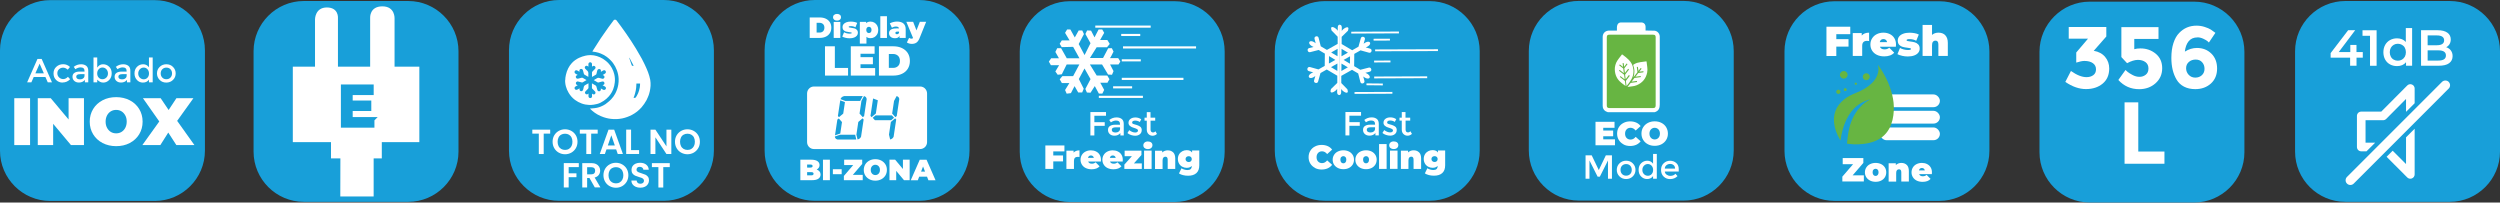 <?xml version="1.0" encoding="UTF-8"?>
<svg id="Capa_2" xmlns="http://www.w3.org/2000/svg" viewBox="0 0 542.76 43.97">
  <rect x="0" y="0" width="542.76" height="43.97" fill="#333333" stroke="none"/>
  <defs>
    <style>
      .cls-1 {
        fill: #67b542;
      }

      .cls-2 {
        stroke: #189fd9;
        stroke-miterlimit: 10;
      }

      .cls-2, .cls-3 {
        fill: #189fd9;
      }

      .cls-4 {
        fill: #fff;
      }
    </style>
  </defs>
  <g id="Capa_1-2" data-name="Capa_1">
    <g>
      <g>
        <rect class="cls-3" x="443.28" y=".86" width="43.49" height="42.6" rx="10.4" ry="10.4"/>
        <path class="cls-3" d="M476.37,1.36c5.46,0,9.9,4.44,9.9,9.9v21.8c0,5.46-4.44,9.9-9.9,9.9h-22.69c-5.46,0-9.9-4.44-9.9-9.9V11.26c0-5.46,4.44-9.9,9.9-9.9h22.69M476.37.36h-22.69c-6,0-10.9,4.91-10.9,10.9v21.8c0,6,4.91,10.9,10.9,10.9h22.69c6,0,10.9-4.91,10.9-10.9V11.26c0-6-4.91-10.9-10.9-10.9h0Z"/>
      </g>
      <g>
        <path class="cls-4" d="M449.13,8.4v-2.54h8.16v2.06l-2.73,3.11c1.07.18,1.89.63,2.48,1.34s.88,1.55.88,2.49c0,1.4-.47,2.5-1.42,3.29-.95.79-2.16,1.19-3.63,1.19s-2.97-.52-4.48-1.56l1.22-2.37c1.26.89,2.38,1.34,3.38,1.34.6,0,1.09-.15,1.48-.44.39-.29.58-.71.58-1.27s-.22-.99-.67-1.32c-.45-.32-1.06-.49-1.85-.49-.42,0-1.01.12-1.77.36v-2.19l2.56-3.01h-4.18Z"/>
        <path class="cls-4" d="M468.62,5.87v2.58h-5.26v2.23c.39-.12.85-.17,1.35-.17,1.28,0,2.39.39,3.32,1.16.93.78,1.39,1.82,1.39,3.14s-.48,2.4-1.44,3.26c-.96.86-2.15,1.29-3.56,1.29-1.81,0-3.31-.67-4.52-2l1.56-2.17c.11.12.27.25.46.42.19.17.54.38,1.05.66s1.02.41,1.53.41.96-.15,1.35-.46c.39-.3.59-.76.59-1.35s-.21-1.06-.64-1.38c-.43-.32-.98-.49-1.65-.49s-1.46.24-2.35.72l-1.24-1.33v-6.5h8.05Z"/>
        <path class="cls-4" d="M477.09,8.12c-.83,0-1.47.28-1.92.83-.45.55-.73,1.31-.83,2.26.83-.53,1.7-.8,2.63-.8,1.25,0,2.29.41,3.12,1.22.83.81,1.25,1.9,1.25,3.25s-.45,2.44-1.34,3.25c-.9.81-2.03,1.22-3.39,1.22-.94,0-1.76-.18-2.45-.54-.69-.36-1.23-.87-1.61-1.52-.76-1.26-1.14-2.84-1.14-4.73,0-1.22.15-2.29.45-3.21s.71-1.65,1.23-2.18c1.02-1.07,2.28-1.6,3.78-1.6.62,0,1.22.09,1.78.28.57.18,1,.37,1.31.56.3.19.64.43,1.01.72l-1.41,2.1c-.08-.08-.19-.18-.33-.31-.15-.13-.44-.29-.87-.5-.43-.2-.85-.31-1.26-.31ZM476.7,12.93c-.59,0-1.09.17-1.49.52s-.6.8-.6,1.36.19,1.04.57,1.44c.38.4.86.6,1.43.6s1.05-.18,1.43-.53c.38-.36.57-.82.57-1.38s-.17-1.04-.52-1.43c-.34-.39-.81-.58-1.4-.58Z"/>
        <path class="cls-4" d="M461.25,35.55v-13.33h2.98v10.68h5.68v2.65h-8.66Z"/>
      </g>
      <g>
        <g>
          <rect class="cls-3" x="55.55" y=".72" width="43.49" height="42.6" rx="10.4" ry="10.4"/>
          <path class="cls-3" d="M88.64,1.22c5.46,0,9.9,4.44,9.9,9.9v21.8c0,5.46-4.44,9.9-9.9,9.9h-22.69c-5.46,0-9.9-4.44-9.9-9.9V11.12c0-5.46,4.44-9.9,9.9-9.9h22.69M88.64.22h-22.69c-6,0-10.9,4.91-10.9,10.9v21.8c0,6,4.91,10.9,10.9,10.9h22.69c6,0,10.9-4.91,10.9-10.9V11.12c0-6-4.91-10.9-10.9-10.9h0Z"/>
        </g>
        <g>
          <path class="cls-4" d="M73.88,42.66l.02-8.27h-2.04v-3.53h-8.29V14.47h4.82V4.19s0-2.57,2.57-2.57,2.41,2.25,2.41,2.25v10.6h6.99V3.87s-.16-2.49,2.65-2.49,2.65,2.65,2.65,2.65v10.44h5.38v16.39h-8.15v3.53h-1.77v8.27h-7.23Z"/>
          <path class="cls-2" d="M80.79,25.92v1.3h-6.28v-8.38h6.12v1.3h-4.56v2.18h4.04v1.28h-4.04v2.31h4.73Z"/>
        </g>
      </g>
      <g>
        <g>
          <rect class="cls-3" x="498.77" y=".72" width="43.49" height="42.6" rx="10.4" ry="10.4"/>
          <path class="cls-3" d="M531.86,1.22c5.46,0,9.9,4.44,9.9,9.9v21.8c0,5.46-4.44,9.9-9.9,9.9h-22.69c-5.46,0-9.9-4.44-9.9-9.9V11.12c0-5.46,4.44-9.9,9.9-9.9h22.69M531.86.22h-22.69c-6,0-10.9,4.91-10.9,10.9v21.8c0,6,4.91,10.9,10.9,10.9h22.69c6,0,10.9-4.91,10.9-10.9V11.12c0-6-4.91-10.9-10.9-10.9h0Z"/>
        </g>
        <path class="cls-4" d="M512.63,32.85h1.15l1.87-1.87h-2.08v-4.88h3.81c.25,0,.48-.1.66-.27l4.32-4.35v2.8l1.87-1.87v-3.2c0-.38-.23-.72-.58-.86-.35-.15-.75-.07-1.02.2l-5.65,5.68h-4.35c-.52,0-.93.42-.93.93v6.75c0,.52.41.94.93.94h0Z"/>
        <path class="cls-4" d="M522.36,35.62l-2.9-2.9-1.32,1.32,4.49,4.49c.18.18.42.27.66.27.12,0,.24-.02.36-.07.35-.14.58-.48.58-.86v-9.92l-1.87,1.87v5.79Z"/>
        <path class="cls-4" d="M531.63,17.78c-.2-.2-.46-.3-.73-.3s-.53.1-.73.3l-7.82,7.82-5.39,5.39-1.87,1.87-5.55,5.55c-.4.4-.4,1.05,0,1.45.2.2.47.3.73.3s.53-.1.73-.3l6.48-6.48,1.32-1.32,5.42-5.42,7.4-7.41c.4-.4.4-1.05,0-1.45h0Z"/>
        <g>
          <path class="cls-4" d="M512.98,12.52h-1.37v1.75h-1.39v-1.75h-4.23v-.99l3.8-4.97h1.53l-3.58,4.75h2.52v-1.55h1.34v1.55h1.37v1.21Z"/>
          <path class="cls-4" d="M515.97,6.57v7.71h-1.43v-6.51h-1.63v-1.2h3.06Z"/>
          <path class="cls-4" d="M523.68,6.1v8.17h-1.32v-.76c-.23.28-.51.49-.84.63-.33.14-.7.21-1.11.21-.57,0-1.07-.12-1.53-.37-.45-.25-.81-.6-1.06-1.06s-.38-.99-.38-1.58.13-1.12.38-1.58c.26-.46.61-.81,1.06-1.06.45-.25.96-.38,1.53-.38.39,0,.75.07,1.07.2.32.13.6.33.83.59v-3.02h1.38ZM521.47,12.95c.26-.15.47-.37.63-.64.15-.28.23-.6.23-.97s-.08-.69-.23-.97c-.15-.28-.36-.49-.63-.64s-.56-.23-.89-.23-.63.08-.89.23-.47.37-.63.64c-.15.28-.23.6-.23.97s.08.69.23.97c.15.28.36.49.63.64s.56.23.89.23.63-.08.89-.23Z"/>
          <path class="cls-4" d="M532.09,10.96c.25.33.38.73.38,1.22,0,.67-.26,1.18-.77,1.55s-1.26.54-2.25.54h-3.83v-7.71h3.61c.91,0,1.61.18,2.1.53s.74.85.74,1.47c0,.38-.09.72-.26,1.01-.18.29-.42.52-.73.68.43.14.76.37,1.01.7ZM527.05,7.69v2.13h2.03c.5,0,.88-.09,1.15-.27.27-.18.4-.44.4-.79s-.13-.62-.4-.8c-.27-.18-.65-.27-1.15-.27h-2.03ZM531.02,12.04c0-.74-.55-1.11-1.66-1.11h-2.31v2.22h2.31c1.11,0,1.66-.37,1.66-1.11Z"/>
        </g>
      </g>
      <g>
        <g>
          <rect class="cls-3" x="111" y=".51" width="43.49" height="42.6" rx="10.4" ry="10.4"/>
          <path class="cls-3" d="M144.09,1.01c5.46,0,9.9,4.44,9.9,9.9v21.8c0,5.46-4.44,9.9-9.9,9.9h-22.69c-5.46,0-9.9-4.44-9.9-9.9V10.91c0-5.46,4.44-9.9,9.9-9.9h22.69M144.09,0h-22.69c-6,0-10.9,4.91-10.9,10.9v21.8c0,6,4.91,10.9,10.9,10.9h22.69c6,0,10.9-4.91,10.9-10.9V10.91C154.99,4.91,150.09,0,144.09,0h0Z"/>
        </g>
        <g>
          <path class="cls-4" d="M128.59,11.2c.06-.1.12-.19.17-.28.55-.89,1.11-1.77,1.69-2.64.54-.8,1.08-1.58,1.65-2.36.36-.49.72-.97,1.08-1.46.07-.09.15-.16.27-.19.15-.03.27.02.37.12.02.02.04.05.06.07.69.91,1.36,1.83,2.01,2.76.76,1.09,1.5,2.21,2.19,3.35.44.72.86,1.45,1.26,2.18.18.32.33.66.5.99.05.11.11.22.16.33.25.53.49,1.07.7,1.62.2.54.36,1.09.47,1.65.04.22.06.44.07.66.01.22,0,.44,0,.65-.02.21-.04.42-.07.63-.05.37-.13.73-.24,1.09-.08.26-.17.51-.29.76-.02.05-.04.1-.06.15-.02.05-.05.09-.07.14,0,.02-.03.04-.03.06-.02.1-.08.18-.12.27-.31.56-.67,1.09-1.09,1.57-.59.66-1.27,1.2-2.04,1.61-.68.36-1.39.62-2.14.78-.21.04-.42.07-.64.1-.16.02-.33.04-.5.04-.26,0-.51.02-.77,0-.71-.03-1.41-.16-2.09-.39-.94-.31-1.79-.78-2.54-1.43-.15-.13-.29-.27-.43-.41-.01-.01-.02-.02-.03-.04.05,0,.1-.01.15-.02.15-.02.3-.03.45-.04.31-.03.61-.05.91-.12.3-.06.58-.16.86-.27.34-.14.68-.31.99-.52.18-.13.35-.27.52-.41.25-.2.49-.41.71-.64.36-.38.66-.79.9-1.25.32-.61.54-1.25.65-1.92.07-.43.1-.86.08-1.29-.03-.64-.16-1.25-.38-1.85-.21-.57-.49-1.09-.85-1.58-.4-.52-.87-.97-1.4-1.36-.39-.28-.8-.5-1.24-.68-.36-.15-.73-.26-1.12-.33-.22-.04-.43-.07-.65-.1-.02,0-.04,0-.08-.02ZM138.16,18.15s0,.06,0,.08c0,.26-.02.52-.04.78-.04.41-.12.82-.23,1.22-.08.32-.19.62-.31.93,0,.02-.02.05-.03.08.05,0,.09,0,.14,0,.03,0,.05,0,.08,0,.08.02.16,0,.22-.06.04-.04.08-.08.11-.13.17-.27.32-.56.45-.85.16-.38.27-.77.34-1.17.05-.27.07-.55.07-.82,0-.02,0-.05,0-.07h-.78ZM136.65,12.55s-.01,0-.02,0c0,.01-.02.03-.02.04,0,.01,0,.03.01.04.16.47.32.94.48,1.4.02.06.04.11.07.17.01.03.03.06.06.07.11.05.21.03.34.01-.31-.58-.61-1.16-.91-1.73Z"/>
          <path class="cls-4" d="M122.71,17.45c0-.41.06-.81.15-1.2.11-.49.27-.97.5-1.42.21-.42.47-.8.79-1.14.45-.49.98-.86,1.58-1.14.45-.21.92-.36,1.4-.47.16-.03.32-.05.48-.08.19-.03.39-.04.58-.04.48,0,.95.08,1.41.22.46.14.9.34,1.31.59.17.11.33.23.49.35.22.17.44.35.63.55.32.33.58.69.8,1.09.23.42.41.86.52,1.33.07.29.12.58.14.88.02.31.02.61-.02.92-.05.5-.16.99-.34,1.46-.22.58-.54,1.1-.95,1.57-.33.37-.7.7-1.11.97-.45.29-.91.55-1.44.68-.24.06-.49.11-.73.15-.19.04-.39.05-.59.06-.14,0-.27.01-.41,0-.55-.02-1.09-.12-1.61-.31-.53-.19-1.01-.45-1.46-.78-.56-.42-1.02-.94-1.38-1.55-.26-.44-.47-.91-.6-1.41-.08-.29-.13-.59-.15-.89,0-.13-.01-.26-.02-.39ZM127.73,14.46s-.01,0-.02,0c-.02-.01-.03-.03-.05-.04-.05-.03-.09-.07-.14-.1-.19-.1-.4-.03-.51.15-.08.14-.07.3.05.45.11.13.22.25.35.36.03.03.07.05.1.08.15.14.23.31.23.52,0,.09-.01.17-.01.26,0,.16,0,.32,0,.47,0,.02,0,.04,0,.08-.03-.02-.05-.02-.07-.04-.25-.14-.49-.29-.74-.43-.09-.05-.13-.11-.16-.21-.04-.18-.09-.35-.14-.52-.03-.09-.05-.19-.08-.28-.07-.19-.27-.29-.46-.24-.2.05-.32.24-.29.44,0,.05.02.11.03.17-.02-.01-.04-.02-.06-.03-.12-.07-.24-.14-.37-.21-.05-.03-.1-.05-.15-.07-.14-.05-.27-.03-.38.08-.11.1-.16.23-.12.38.03.12.1.2.2.26.14.09.29.17.43.25.02.01.04.02.06.04-.04,0-.06.01-.09.02-.06.03-.13.05-.18.09-.13.1-.18.23-.14.39.04.16.14.27.31.3.07.01.14,0,.21-.01.24-.06.48-.13.72-.19.09-.02.18-.01.26.03.26.15.51.3.77.45.01,0,.02.02.04.03-.01,0-.02.01-.03.02-.27.16-.54.31-.81.47-.06.03-.11.04-.17.02-.11-.03-.22-.05-.32-.08-.18-.04-.35-.09-.53-.13-.16-.03-.3.04-.39.17-.09.13-.08.31,0,.43.05.07.12.12.21.15.04.02.09.03.14.05-.02.02-.04.03-.05.03-.13.08-.26.15-.39.23-.05.03-.09.06-.13.09-.11.1-.16.23-.11.38.06.21.25.32.45.28.06-.01.11-.04.17-.06.13-.07.26-.15.39-.22.02-.01.04-.02.07-.04,0,.04-.01.07-.01.1,0,.06-.01.13,0,.19.02.21.23.37.44.33.15-.03.25-.12.3-.25.06-.16.12-.33.14-.51.03-.27.16-.49.42-.61.2-.09.38-.2.57-.31.02-.01.04-.02.07-.03,0,.03,0,.06,0,.08,0,.28,0,.57,0,.85,0,.1-.03.18-.1.25-.1.11-.21.21-.31.32-.08.08-.16.16-.24.24-.22.24-.09.54.14.63.06.02.12.03.18.03.09-.01.17-.05.24-.11.03-.02.05-.05.09-.08,0,.05,0,.09,0,.13,0,.15,0,.29,0,.44,0,.19.08.33.26.4.17.07.46,0,.51-.28,0-.04,0-.08,0-.12,0-.17,0-.34,0-.51,0-.02,0-.03,0-.06.03.03.06.06.08.08.11.09.22.15.37.12.25-.05.38-.32.26-.55-.03-.06-.07-.11-.12-.15-.18-.18-.36-.37-.54-.55-.04-.04-.07-.09-.07-.16,0-.31,0-.61,0-.92,0-.02,0-.04,0-.07.02,0,.03.01.04.02.25.14.5.29.74.43.1.06.16.14.19.25.04.17.09.34.14.51.02.08.04.17.07.25.07.18.22.27.38.26.19,0,.33-.14.37-.31.02-.08,0-.17-.01-.25,0-.02,0-.03,0-.06.03.02.05.03.07.04.15.08.29.16.44.24.1.06.22.07.33.03.16-.05.26-.16.28-.33.02-.15-.05-.27-.17-.36-.02-.02-.05-.03-.08-.05-.15-.08-.29-.16-.44-.24-.01,0-.03-.02-.05-.03.04-.01.06-.02.09-.03.06-.03.13-.06.19-.1.1-.07.15-.18.14-.31-.02-.26-.21-.37-.38-.37-.08,0-.16.02-.24.04-.23.06-.46.12-.68.18-.07.02-.12.01-.18-.02-.26-.15-.52-.3-.79-.46-.01,0-.03-.02-.05-.03.03-.02.04-.03.06-.04.23-.13.46-.26.69-.4.12-.08.24-.09.38-.05.24.07.49.13.73.19.16.04.32-.05.41-.19.08-.15.07-.32-.04-.45-.06-.06-.12-.1-.2-.13-.03-.01-.07-.03-.11-.04.03-.02.05-.03.07-.04.15-.09.3-.17.44-.27.15-.1.22-.24.19-.42-.03-.23-.26-.37-.48-.3-.05.02-.09.04-.13.06-.15.09-.29.18-.44.26-.01,0-.03.01-.05.02,0-.03.01-.05.02-.08,0-.05.02-.11.02-.16,0-.16-.07-.28-.22-.34-.14-.07-.28-.06-.41.04-.09.07-.15.16-.18.27-.06.24-.12.49-.18.73-.02.08-.05.13-.12.16-.26.15-.52.3-.78.45-.02,0-.04.02-.06.03,0-.02,0-.04,0-.05,0-.29,0-.58,0-.88,0-.1.04-.19.11-.26.1-.1.2-.2.3-.3.08-.09.17-.17.25-.26.08-.09.12-.19.11-.31-.03-.28-.36-.46-.63-.27-.04.03-.07.06-.1.09-.01,0-.02.02-.04.03,0-.03,0-.06,0-.08,0-.15,0-.3,0-.45,0-.04,0-.09-.01-.13-.04-.17-.19-.3-.36-.31-.18,0-.34.11-.39.28-.01.05-.02.1-.02.14,0,.15,0,.3,0,.45,0,.03,0,.05,0,.08Z"/>
        </g>
        <g>
          <path class="cls-4" d="M119.45,28.15v.86h-1.41v4.43h-1.06v-4.43h-1.41v-.86h3.88Z"/>
          <path class="cls-4" d="M121.31,33.14c-.41-.23-.74-.55-.98-.97s-.36-.88-.36-1.4.12-.98.36-1.39.57-.73.98-.96c.41-.23.87-.35,1.36-.35s.96.12,1.37.35c.41.23.74.55.98.96s.36.88.36,1.39-.12.99-.36,1.4-.57.73-.98.97c-.41.23-.87.35-1.36.35s-.95-.12-1.36-.35ZM123.51,32.33c.24-.14.43-.35.57-.62s.2-.58.2-.93-.07-.66-.2-.93-.33-.47-.57-.61-.52-.21-.84-.21-.6.07-.84.21c-.25.14-.44.34-.57.61s-.2.57-.2.93.07.66.2.93.33.47.57.62c.24.14.53.22.84.22s.6-.07.84-.22Z"/>
          <path class="cls-4" d="M129.76,28.15v.86h-1.41v4.43h-1.06v-4.43h-1.41v-.86h3.88Z"/>
          <path class="cls-4" d="M133.77,32.43h-2.1l-.35,1.01h-1.11l1.9-5.29h1.23l1.9,5.29h-1.12l-.35-1.01ZM133.48,31.58l-.76-2.21-.76,2.21h1.53Z"/>
          <path class="cls-4" d="M137.01,32.59h1.74v.84h-2.8v-5.29h1.06v4.44Z"/>
          <path class="cls-4" d="M145.75,33.44h-1.06l-2.4-3.63v3.63h-1.06v-5.29h1.06l2.4,3.63v-3.63h1.06v5.29Z"/>
          <path class="cls-4" d="M147.88,33.14c-.41-.23-.74-.55-.98-.97s-.36-.88-.36-1.4.12-.98.36-1.39.57-.73.98-.96c.41-.23.87-.35,1.36-.35s.96.12,1.37.35c.41.23.74.55.98.96s.36.88.36,1.39-.12.99-.36,1.4-.57.73-.98.97c-.41.23-.87.35-1.36.35s-.95-.12-1.36-.35ZM150.09,32.33c.24-.14.43-.35.57-.62s.2-.58.2-.93-.07-.66-.2-.93-.33-.47-.57-.61-.52-.21-.84-.21-.6.07-.84.21c-.25.14-.44.34-.57.61s-.2.57-.2.93.07.66.2.93.33.47.57.62c.24.14.53.22.84.22s.6-.07.84-.22Z"/>
          <path class="cls-4" d="M125.66,35.42v.86h-2.2v1.35h1.69v.84h-1.69v2.23h-1.06v-5.29h3.26Z"/>
          <path class="cls-4" d="M129.14,40.7l-1.17-2.06h-.5v2.06h-1.06v-5.29h1.98c.41,0,.76.07,1.04.22.29.14.5.34.65.58.14.25.22.52.22.82,0,.35-.1.66-.3.94-.2.28-.5.47-.9.58l1.26,2.14h-1.23ZM127.47,37.85h.89c.29,0,.5-.07.64-.21.14-.14.21-.33.21-.58s-.07-.43-.21-.56c-.14-.13-.36-.2-.64-.2h-.89v1.55Z"/>
          <path class="cls-4" d="M132.35,40.41c-.41-.23-.74-.55-.98-.97s-.36-.88-.36-1.4.12-.98.36-1.39.57-.73.98-.96c.41-.23.87-.35,1.36-.35s.96.12,1.37.35c.41.23.74.55.98.96s.36.88.36,1.39-.12.99-.36,1.4-.57.73-.98.97c-.41.23-.87.35-1.36.35s-.95-.12-1.36-.35ZM134.56,39.59c.24-.14.43-.35.57-.62s.2-.58.2-.93-.07-.66-.2-.93-.33-.47-.57-.61-.52-.21-.84-.21-.6.07-.84.21c-.25.14-.44.34-.57.61s-.2.57-.2.93.07.66.2.93.33.47.57.62c.24.14.53.22.84.22s.6-.07.84-.22Z"/>
          <path class="cls-4" d="M138.04,40.57c-.3-.13-.53-.31-.7-.54-.17-.24-.26-.52-.26-.84h1.14c.02.22.09.39.23.51.14.13.33.19.57.19s.44-.06.58-.18c.14-.12.21-.27.21-.46,0-.16-.05-.29-.14-.39-.1-.1-.22-.18-.36-.24-.14-.06-.34-.12-.59-.19-.34-.1-.62-.2-.84-.3-.21-.1-.4-.25-.55-.45-.15-.2-.23-.47-.23-.8,0-.31.08-.59.23-.82.16-.23.38-.41.66-.53s.61-.19.97-.19c.55,0,.99.13,1.33.4.34.26.53.63.56,1.11h-1.17c-.01-.18-.09-.33-.23-.45-.14-.12-.33-.18-.57-.18-.21,0-.37.05-.5.16-.12.11-.19.26-.19.46,0,.14.05.26.14.35.09.09.21.17.35.23.14.06.33.12.59.2.34.1.62.2.84.3.22.1.4.25.56.45.16.2.23.47.23.79,0,.28-.07.54-.22.79s-.36.44-.64.58c-.28.14-.62.22-1.01.22-.37,0-.7-.06-1-.19Z"/>
          <path class="cls-4" d="M145.41,35.42v.86h-1.41v4.43h-1.06v-4.43h-1.41v-.86h3.88Z"/>
        </g>
      </g>
      <g>
        <path class="cls-4" d="M172.24,8.05v-2.54h8.16v2.06l-2.73,3.11c1.07.18,1.89.63,2.48,1.34.58.72.88,1.55.88,2.49,0,1.4-.47,2.5-1.42,3.29-.95.79-2.16,1.19-3.63,1.19s-2.97-.52-4.48-1.56l1.22-2.37c1.26.89,2.38,1.34,3.38,1.34.6,0,1.09-.15,1.48-.44.39-.29.58-.71.58-1.27s-.22-.99-.67-1.32-1.06-.49-1.85-.49c-.42,0-1.01.12-1.77.36v-2.19l2.56-3.01h-4.18Z"/>
        <path class="cls-4" d="M191.73,5.51v2.58h-5.27v2.23c.39-.12.85-.17,1.35-.17,1.28,0,2.39.39,3.32,1.16.93.78,1.39,1.82,1.39,3.14s-.48,2.4-1.44,3.26c-.96.86-2.15,1.29-3.56,1.29-1.81,0-3.31-.67-4.52-2l1.56-2.17c.11.12.27.25.46.42.19.17.54.38,1.05.66.51.27,1.02.41,1.53.41s.96-.15,1.35-.46c.39-.3.59-.76.59-1.35s-.21-1.06-.64-1.38c-.43-.32-.98-.49-1.65-.49s-1.46.24-2.35.72l-1.24-1.33v-6.5h8.05Z"/>
        <path class="cls-4" d="M200.2,7.76c-.83,0-1.47.28-1.92.83-.45.55-.73,1.31-.83,2.26.83-.53,1.7-.8,2.63-.8,1.25,0,2.29.41,3.12,1.22.83.81,1.25,1.9,1.25,3.25s-.45,2.44-1.35,3.25c-.9.81-2.02,1.22-3.39,1.22-.94,0-1.76-.18-2.45-.54-.69-.36-1.23-.87-1.61-1.52-.76-1.26-1.14-2.84-1.14-4.73,0-1.22.15-2.29.45-3.21.3-.92.71-1.65,1.23-2.18,1.02-1.07,2.28-1.6,3.78-1.6.62,0,1.22.09,1.78.28.57.18,1,.37,1.31.56s.64.43,1.01.72l-1.41,2.1c-.08-.08-.19-.18-.33-.31-.15-.13-.44-.29-.87-.5-.43-.2-.85-.31-1.26-.31ZM199.81,12.57c-.59,0-1.09.17-1.49.52-.4.35-.6.8-.6,1.36s.19,1.04.57,1.44.86.6,1.43.6,1.05-.18,1.43-.53c.38-.36.57-.82.57-1.38s-.17-1.04-.52-1.43c-.34-.39-.81-.58-1.4-.58Z"/>
        <path class="cls-4" d="M184.36,35.2v-13.33h2.98v10.68h5.68v2.65h-8.66Z"/>
      </g>
      <g>
        <g>
          <rect class="cls-3" x=".5" y=".53" width="43.49" height="42.6" rx="10.4" ry="10.4"/>
          <path class="cls-3" d="M33.59,1.03c5.46,0,9.9,4.44,9.9,9.9v21.8c0,5.46-4.44,9.9-9.9,9.9H10.9c-5.46,0-9.9-4.44-9.9-9.9V10.93C1,5.47,5.44,1.03,10.9,1.03h22.69M33.59.03H10.9C4.91.03,0,4.93,0,10.93v21.8c0,6,4.91,10.9,10.9,10.9h22.69c6,0,10.9-4.91,10.9-10.9V10.93C44.49,4.93,39.59.03,33.59.03h0Z"/>
        </g>
        <g>
          <path class="cls-4" d="M3.1,21.32h3.43v10.18h-3.43v-10.18Z"/>
          <path class="cls-4" d="M18.23,21.32v10.18h-2.82l-3.87-4.62v4.62h-3.34v-10.18h2.82l3.87,4.62v-4.62h3.34Z"/>
          <path class="cls-4" d="M22.27,31.05c-.87-.46-1.56-1.09-2.05-1.9-.49-.81-.74-1.72-.74-2.74s.25-1.93.74-2.74c.49-.81,1.18-1.44,2.05-1.9.87-.46,1.86-.68,2.95-.68s2.08.23,2.95.68c.87.46,1.56,1.09,2.05,1.9.49.81.74,1.72.74,2.74s-.25,1.93-.74,2.74c-.49.81-1.18,1.44-2.05,1.9-.87.46-1.86.68-2.95.68s-2.08-.23-2.95-.68ZM26.38,28.64c.34-.21.62-.5.82-.89s.31-.83.31-1.35-.1-.96-.31-1.34-.48-.68-.82-.89c-.34-.21-.73-.31-1.16-.31s-.81.1-1.16.31c-.34.21-.62.5-.82.89s-.31.83-.31,1.34.1.96.31,1.35.48.68.82.89c.34.21.73.31,1.16.31s.81-.1,1.16-.31Z"/>
          <path class="cls-4" d="M38.29,31.5l-1.76-2.72-1.72,2.72h-3.91l3.68-5.13-3.55-5.05h3.85l1.73,2.56,1.69-2.56h3.69l-3.53,4.92,3.75,5.26h-3.93Z"/>
        </g>
        <g>
          <path class="cls-4" d="M7.32,16.72l-.51,1.16h-.92l2.24-5.08h.92l2.24,5.08h-.92l-.51-1.16h-2.54ZM9.52,15.92l-.92-2.09-.92,2.09h1.85Z"/>
          <path class="cls-4" d="M13.59,17.93c-.54,0-1-.18-1.39-.55-.39-.37-.58-.84-.58-1.44s.2-1.07.61-1.44c.4-.37.9-.56,1.48-.56s1.07.2,1.48.6l-.48.59c-.33-.29-.67-.44-1.01-.44s-.63.11-.88.34c-.25.22-.37.52-.37.87s.12.66.37.9.55.37.91.37.7-.17,1.02-.49l.48.52c-.47.48-1.01.71-1.63.71Z"/>
          <path class="cls-4" d="M19.17,17.87h-.74v-.52c-.32.38-.75.57-1.29.57-.4,0-.74-.11-1-.34s-.4-.53-.4-.91.14-.67.42-.85c.28-.19.66-.28,1.14-.28h1.05v-.14c0-.51-.29-.77-.86-.77-.36,0-.73.13-1.12.39l-.36-.51c.47-.37,1-.56,1.6-.56.46,0,.83.12,1.12.34.29.23.43.59.43,1.09v2.49ZM18.35,16.43v-.33h-.92c-.59,0-.88.18-.88.55,0,.19.07.33.22.43.15.1.35.15.61.15s.49-.07.68-.22c.19-.14.29-.34.29-.59Z"/>
          <path class="cls-4" d="M22.37,13.95c.52,0,.96.18,1.33.54.37.36.55.84.55,1.43s-.18,1.08-.55,1.45-.79.56-1.28.56-.92-.21-1.31-.64v.58h-.81v-5.39h.81v2.2c.32-.49.74-.73,1.26-.73ZM21.1,15.95c0,.37.11.67.33.9.22.24.49.35.81.35s.6-.12.84-.35c.24-.23.36-.53.36-.9s-.12-.68-.35-.92c-.23-.25-.51-.37-.84-.37s-.6.12-.82.37c-.22.24-.33.55-.33.92Z"/>
          <path class="cls-4" d="M28.31,17.87h-.74v-.52c-.32.38-.75.57-1.29.57-.4,0-.74-.11-1-.34s-.4-.53-.4-.91.14-.67.42-.85c.28-.19.66-.28,1.14-.28h1.05v-.14c0-.51-.29-.77-.86-.77-.36,0-.73.13-1.12.39l-.36-.51c.47-.37,1-.56,1.6-.56.46,0,.83.12,1.12.34.29.23.43.59.43,1.09v2.49ZM27.5,16.43v-.33h-.92c-.59,0-.88.18-.88.55,0,.19.07.33.22.43.15.1.35.15.61.15s.49-.07.68-.22c.19-.14.29-.34.29-.59Z"/>
          <path class="cls-4" d="M29.75,17.38c-.36-.37-.55-.85-.55-1.45s.19-1.08.56-1.44c.37-.36.82-.54,1.33-.54s.93.22,1.25.65v-2.12h.81v5.39h-.81v-.58c-.3.43-.74.64-1.32.64-.49,0-.92-.18-1.28-.55ZM30.01,15.96c0,.37.12.67.36.91.24.23.52.35.84.35s.59-.12.81-.35c.22-.24.33-.54.33-.91s-.11-.68-.33-.92c-.22-.25-.5-.37-.82-.37s-.6.12-.84.37c-.23.25-.35.56-.35.93Z"/>
          <path class="cls-4" d="M37.56,17.35c-.39.38-.87.58-1.45.58s-1.07-.19-1.45-.58-.58-.86-.58-1.41.19-1.03.58-1.41c.39-.38.87-.58,1.45-.58s1.07.19,1.45.58c.39.39.58.86.58,1.41s-.19,1.03-.58,1.41ZM35.24,16.85c.23.24.52.35.88.35s.65-.12.88-.35c.23-.23.35-.54.35-.91s-.12-.68-.35-.91c-.23-.24-.52-.35-.88-.35s-.65.12-.88.35c-.23.23-.35.54-.35.91s.12.68.35.91Z"/>
        </g>
      </g>
      <g>
        <g>
          <rect class="cls-3" x="166.5" y=".5" width="43.49" height="42.6" rx="10.4" ry="10.4"/>
          <path class="cls-3" d="M199.59,1c5.46,0,9.9,4.44,9.9,9.9v21.8c0,5.46-4.44,9.9-9.9,9.9h-22.69c-5.46,0-9.9-4.44-9.9-9.9V10.9c0-5.46,4.44-9.9,9.9-9.9h22.69M199.59,0h-22.69c-6,0-10.9,4.91-10.9,10.9v21.8c0,6,4.91,10.9,10.9,10.9h22.69c6,0,10.9-4.91,10.9-10.9V10.9c0-6-4.91-10.9-10.9-10.9h0Z"/>
        </g>
        <g>
          <g>
            <path class="cls-4" d="M175.79,3.79h2.19c.5,0,.93.09,1.31.27.38.18.67.44.88.77s.31.73.31,1.18-.1.85-.31,1.18-.5.59-.88.77c-.38.18-.82.27-1.31.27h-2.19V3.79ZM177.92,7.07c.32,0,.58-.09.77-.28s.29-.44.29-.78-.1-.59-.29-.78c-.19-.18-.45-.28-.77-.28h-.63v2.11h.63Z"/>
            <path class="cls-4" d="M181.09,4.27c-.16-.14-.24-.31-.24-.52s.08-.39.24-.52c.16-.14.37-.21.63-.21s.47.07.63.2c.16.13.24.3.24.51,0,.22-.08.4-.24.54-.16.14-.37.21-.63.21s-.47-.07-.63-.21ZM181,4.76h1.44v3.48h-1.44v-3.48Z"/>
            <path class="cls-4" d="M183.56,8.2c-.29-.06-.52-.15-.7-.25l.39-.95c.16.1.35.17.57.23.22.05.43.08.64.08.17,0,.28-.01.35-.04.07-.03.1-.07.1-.12s-.04-.09-.12-.11c-.08-.02-.22-.04-.4-.06-.28-.03-.53-.08-.73-.13-.2-.05-.37-.16-.52-.31-.15-.15-.23-.37-.23-.66,0-.22.07-.43.2-.6.14-.18.34-.32.61-.43.27-.11.59-.16.97-.16.26,0,.52.02.77.07.25.05.47.12.65.21l-.39.95c-.31-.17-.64-.25-1-.25-.31,0-.47.05-.47.17,0,.06.04.09.13.12.08.02.22.04.4.07.28.03.52.08.72.13.2.05.37.16.52.31s.23.37.23.66c0,.22-.07.41-.2.59-.14.18-.34.32-.61.43-.27.11-.6.16-.99.16-.3,0-.59-.03-.88-.1Z"/>
            <path class="cls-4" d="M189.83,4.91c.26.15.46.36.61.63s.23.59.23.95-.08.68-.23.95-.35.48-.61.63c-.26.15-.54.22-.84.22-.39,0-.68-.1-.88-.3v1.47h-1.44v-4.71h1.37v.29c.21-.23.53-.35.95-.35.31,0,.59.07.84.22ZM189.05,7c.11-.12.16-.29.16-.5s-.05-.38-.16-.5-.24-.18-.41-.18-.3.06-.41.18-.16.29-.16.5.05.38.16.5c.11.12.24.18.41.18s.3-.06.41-.18Z"/>
            <path class="cls-4" d="M191.12,3.52h1.44v4.72h-1.44V3.52Z"/>
            <path class="cls-4" d="M196.15,5.11c.32.27.48.69.48,1.26v1.87h-1.34v-.46c-.17.35-.49.52-.99.52-.28,0-.51-.05-.7-.14-.19-.1-.34-.22-.44-.39-.1-.16-.15-.35-.15-.55,0-.34.13-.6.39-.78.26-.18.66-.27,1.2-.27h.58c-.05-.27-.27-.41-.65-.41-.16,0-.32.02-.48.07s-.3.12-.41.2l-.46-.95c.2-.12.44-.22.72-.29.28-.07.56-.11.84-.11.61,0,1.08.14,1.4.41ZM195.01,7.35c.08-.05.14-.14.18-.25v-.24h-.36c-.29,0-.44.1-.44.29,0,.08.03.15.09.2.06.05.15.08.25.08s.19-.03.27-.08Z"/>
            <path class="cls-4" d="M201.06,4.76l-1.43,3.55c-.18.45-.41.77-.68.95-.27.18-.6.27-1,.27-.2,0-.39-.03-.59-.09-.2-.06-.35-.13-.47-.23l.48-.99c.07.05.15.1.24.13.09.03.18.05.26.05.16,0,.28-.05.36-.14l-1.46-3.52h1.48l.72,1.86.73-1.86h1.36Z"/>
            <path class="cls-4" d="M179.11,10.05h2.14v4.7h2.87v1.66h-5.01v-6.36Z"/>
            <path class="cls-4" d="M190,14.79v1.62h-5.29v-6.36h5.17v1.62h-3.06v.74h2.69v1.54h-2.69v.83h3.18Z"/>
            <path class="cls-4" d="M190.82,10.05h3.13c.71,0,1.33.13,1.88.39.54.26.96.63,1.26,1.1.3.48.45,1.04.45,1.69s-.15,1.21-.45,1.69c-.3.48-.72.85-1.26,1.1-.54.26-1.17.39-1.88.39h-3.13v-6.36ZM193.87,14.74c.46,0,.83-.13,1.1-.4.28-.26.41-.63.41-1.11s-.14-.85-.41-1.11c-.28-.26-.64-.4-1.1-.4h-.9v3.02h.9Z"/>
          </g>
          <g>
            <path class="cls-4" d="M177.93,37.22c.14.19.22.41.22.67,0,.39-.16.69-.48.91s-.79.32-1.4.32h-2.51v-4.45h2.38c.59,0,1.04.11,1.34.32.3.21.45.49.45.85,0,.21-.05.39-.16.56-.1.17-.26.3-.46.4.26.1.47.24.61.43ZM175.23,35.72v.66h.7c.33,0,.49-.11.49-.33s-.16-.33-.49-.33h-.7ZM176.63,37.72c0-.23-.17-.35-.5-.35h-.9v.7h.9c.33,0,.5-.12.5-.35Z"/>
            <path class="cls-4" d="M178.67,34.67h1.5v4.45h-1.5v-4.45Z"/>
            <path class="cls-4" d="M180.82,36.74h1.91v1.08h-1.91v-1.08Z"/>
            <path class="cls-4" d="M187.3,37.96v1.16h-4.09v-.92l2.03-2.37h-1.97v-1.16h3.92v.92l-2.03,2.37h2.14Z"/>
            <path class="cls-4" d="M188.75,38.92c-.38-.2-.68-.48-.9-.83-.22-.35-.32-.75-.32-1.2s.11-.84.32-1.2c.22-.35.52-.63.9-.83s.81-.3,1.29-.3.91.1,1.29.3.68.48.9.83c.22.35.32.75.32,1.2s-.11.84-.32,1.2c-.22.35-.52.63-.9.83s-.81.3-1.29.3-.91-.1-1.29-.3ZM190.55,37.87c.15-.09.27-.22.36-.39.09-.17.13-.36.13-.59s-.04-.42-.13-.59c-.09-.17-.21-.3-.36-.39-.15-.09-.32-.14-.51-.14s-.35.04-.51.14c-.15.09-.27.22-.36.39-.09.17-.13.36-.13.59s.04.42.13.59c.09.17.21.3.36.39.15.09.32.14.51.14s.35-.05.51-.14Z"/>
            <path class="cls-4" d="M197.49,34.67v4.45h-1.23l-1.69-2.02v2.02h-1.46v-4.45h1.23l1.69,2.02v-2.02h1.46Z"/>
            <path class="cls-4" d="M201.25,38.35h-1.69l-.3.78h-1.53l1.95-4.45h1.48l1.95,4.45h-1.55l-.3-.78ZM200.83,37.26l-.43-1.12-.43,1.12h.86Z"/>
          </g>
          <path class="cls-4" d="M200.81,19.2c-.27-.26-.64-.42-1.04-.42h-23.05c-.37,0-.71.13-.97.36-.33.28-.53.69-.53,1.15v10.57c0,.42.17.8.45,1.07.27.27.64.43,1.05.43h23.05c.41,0,.79-.17,1.06-.44.27-.27.44-.65.44-1.06v-10.57c0-.42-.18-.81-.46-1.08ZM183.24,20.86h4.07l-.56,1.05h-3.25l-1.03-.39c.14-.35.4-.57.78-.65ZM182.41,21.78l1.03.39-.37,2.49-.93.78-.23-.26.51-3.4ZM181.79,25.97l.31-.26.7.79-.37,2.49-1.15.39.51-3.4ZM181.82,30.29c-.35-.09-.54-.31-.58-.65l1.15-.39h3.27l.25,1.05h-4.08ZM186.96,29.63c-.14.35-.4.57-.78.65l-.25-1.05.41-2.75.93-.79.23.26-.55,3.66ZM187.62,25.18l-.31.26-.7-.78.41-2.75.56-1.05c.35.09.54.31.58.65l-.55,3.66ZM188.98,25.18l.57-3.8,1.03.39-.43,2.88-.93.78-.23-.26ZM189.47,25.57l.62-.52h3.54l.47.52-.62.52h-3.54l-.47-.52ZM194.03,29.63c-.14.35-.4.57-.78.65l-.25-1.05.41-2.75.93-.79.23.26-.55,3.66ZM194.7,25.18l-.31.26-.7-.78.41-2.75.56-1.05c.35.09.54.31.58.65l-.55,3.66Z"/>
        </g>
      </g>
      <g>
        <g>
          <rect class="cls-3" x="221.89" y=".76" width="43.49" height="42.6" rx="10.4" ry="10.4"/>
          <path class="cls-3" d="M254.98,1.26c5.46,0,9.9,4.44,9.9,9.9v21.8c0,5.46-4.44,9.9-9.9,9.9h-22.69c-5.46,0-9.9-4.44-9.9-9.9V11.16c0-5.46,4.44-9.9,9.9-9.9h22.69M254.98.26h-22.69c-6,0-10.9,4.91-10.9,10.9v21.8c0,6,4.91,10.9,10.9,10.9h22.69c6,0,10.9-4.91,10.9-10.9V11.16c0-6-4.91-10.9-10.9-10.9h0Z"/>
        </g>
        <g>
          <g>
            <path class="cls-4" d="M228.67,32.88v.87h2.12v1.29h-2.12v1.63h-1.72v-5.09h4.14v1.29h-2.42Z"/>
            <path class="cls-4" d="M234.36,32.63v1.45c-.13-.02-.25-.03-.36-.03-.56,0-.84.29-.84.86v1.77h-1.64v-3.97h1.56v.43c.29-.33.72-.5,1.29-.5Z"/>
            <path class="cls-4" d="M239,35.07h-2.76c.06.15.15.27.29.35s.31.12.51.12c.17,0,.32-.02.44-.07.12-.04.25-.12.39-.23l.86.87c-.39.43-.97.64-1.74.64-.48,0-.9-.09-1.26-.26s-.64-.42-.84-.74c-.2-.32-.3-.67-.3-1.06s.1-.75.29-1.06.47-.56.81-.73c.34-.17.73-.26,1.15-.26.4,0,.77.08,1.1.24.33.16.6.39.79.71.2.31.29.68.29,1.11,0,.02,0,.15-.02.38ZM236.42,33.89c-.11.09-.18.22-.22.39h1.28c-.03-.16-.11-.29-.22-.39-.11-.09-.25-.14-.42-.14s-.31.05-.42.14Z"/>
            <path class="cls-4" d="M243.74,35.07h-2.76c.06.15.15.27.29.35s.31.12.51.12c.17,0,.32-.02.44-.07.12-.04.25-.12.39-.23l.86.87c-.39.43-.97.64-1.74.64-.48,0-.9-.09-1.26-.26s-.64-.42-.84-.74c-.2-.32-.3-.67-.3-1.06s.1-.75.29-1.06.47-.56.81-.73c.34-.17.73-.26,1.15-.26.4,0,.77.08,1.1.24.33.16.6.39.79.71.2.31.29.68.29,1.11,0,.02,0,.15-.02.38ZM241.17,33.89c-.11.09-.18.22-.22.39h1.28c-.03-.16-.11-.29-.22-.39-.11-.09-.25-.14-.42-.14s-.31.05-.42.14Z"/>
            <path class="cls-4" d="M247.89,35.48v1.2h-3.79v-.94l1.64-1.83h-1.58v-1.2h3.65v.94l-1.64,1.83h1.72Z"/>
            <path class="cls-4" d="M248.49,32.15c-.18-.16-.27-.36-.27-.6s.09-.44.27-.6c.18-.16.42-.24.72-.24s.54.08.72.22c.18.15.27.34.27.58,0,.25-.09.46-.27.62s-.42.24-.72.24-.53-.08-.72-.24ZM248.38,32.7h1.64v3.97h-1.64v-3.97Z"/>
            <path class="cls-4" d="M254.7,33.07c.3.3.45.74.45,1.34v2.27h-1.64v-1.98c0-.46-.16-.68-.49-.68-.18,0-.33.06-.45.19-.11.13-.17.33-.17.61v1.87h-1.64v-3.97h1.56v.39c.15-.15.33-.27.54-.35.2-.08.42-.12.66-.12.49,0,.88.15,1.18.44Z"/>
            <path class="cls-4" d="M260.37,32.7v3.18c0,.76-.21,1.32-.63,1.7-.42.38-1.02.57-1.79.57-.4,0-.77-.04-1.11-.13-.34-.08-.64-.21-.88-.37l.55-1.12c.15.12.35.21.59.28.24.07.47.11.68.11.33,0,.57-.07.72-.21.15-.14.23-.35.23-.62v-.07c-.25.28-.61.42-1.1.42-.34,0-.66-.08-.95-.24-.29-.16-.53-.38-.7-.68s-.26-.63-.26-1.01.09-.71.26-1c.17-.29.41-.51.7-.67.29-.16.61-.24.95-.24.54,0,.93.17,1.18.52v-.45h1.56ZM258.55,35c.13-.12.19-.27.19-.46s-.06-.34-.19-.46c-.13-.12-.29-.17-.48-.17s-.36.06-.49.17c-.13.12-.19.27-.19.46s.07.34.2.46c.13.12.29.18.49.18s.35-.06.48-.18Z"/>
          </g>
          <g>
            <path class="cls-4" d="M237.59,25.13v1.4h2.25v.79h-2.25v2.09h-.86v-5.08h3.39v.8h-2.53Z"/>
            <path class="cls-4" d="M243.98,29.41h-.74v-.52c-.32.38-.75.57-1.29.57-.4,0-.74-.11-1-.34s-.4-.53-.4-.91.14-.67.42-.85c.28-.19.66-.28,1.14-.28h1.05v-.14c0-.51-.29-.77-.86-.77-.36,0-.73.13-1.12.39l-.36-.51c.47-.37,1-.56,1.6-.56.46,0,.83.12,1.12.34.29.23.43.59.43,1.09v2.49ZM243.17,27.97v-.33h-.92c-.59,0-.88.18-.88.55,0,.19.07.33.22.43.15.1.35.15.61.15s.49-.07.68-.22c.19-.14.29-.34.29-.59Z"/>
            <path class="cls-4" d="M247.87,28.26c0,.37-.13.66-.4.88-.27.22-.61.33-1.02.33-.28,0-.57-.05-.88-.15-.3-.1-.57-.24-.8-.43l.39-.63c.45.34.89.51,1.31.51.18,0,.33-.04.44-.13.11-.08.16-.19.16-.32,0-.19-.26-.37-.77-.52-.04-.01-.07-.02-.09-.03-.8-.22-1.21-.58-1.21-1.09,0-.36.14-.65.42-.86s.64-.32,1.09-.32.87.13,1.26.39l-.31.6c-.31-.21-.66-.31-1.02-.31-.19,0-.35.04-.47.11s-.18.18-.18.32c0,.13.06.22.19.28.09.04.21.08.37.12.16.04.3.08.42.12s.24.08.35.13c.11.05.24.12.37.2.26.17.39.45.39.81Z"/>
            <path class="cls-4" d="M249.79,26.2v1.96c0,.18.05.33.15.44.1.11.23.16.41.16s.34-.08.5-.25l.33.57c-.29.26-.6.39-.95.39s-.64-.12-.89-.36c-.24-.24-.37-.56-.37-.97v-1.94h-.49v-.65h.49v-1.21h.81v1.21h1.02v.65h-1.02Z"/>
          </g>
          <g>
            <rect class="cls-4" x="237.79" y="5.55" width="12.03" height=".46"/>
            <rect class="cls-4" x="243.81" y="10.06" width="15.86" height=".47"/>
            <rect class="cls-4" x="243.54" y="16.89" width="13.39" height=".47"/>
            <rect class="cls-4" x="238.56" y="20.79" width="9.57" height=".47"/>
            <rect class="cls-4" x="243.42" y="7.36" width="4.13" height=".46"/>
            <rect class="cls-4" x="243.54" y="12.87" width="4.13" height=".46"/>
            <rect class="cls-4" x="241.66" y="18.73" width="4.13" height=".46"/>
            <path class="cls-4" d="M235.46,11.95l-1.27-2.39,1.14-2.16-.37-.79h-.77l-.85,1.52-.96-1.73h-.71l-.44.73.98,1.64h-1.69l-.46.73.44.73,2.48-.06,1.37,2.48h-2.75l-1.23-2.18h-.85l-.4.81.78,1.37h-1.69l-.5.73.44.77h1.79l-.82,1.37.51.71.89-.1,1.06-2.13h2.75l-1.35,2.53h-2.33s-.65.73-.58.75.46.75.46.75h1.64l-.94,1.52.35.79.92-.12.79-1.52.79,1.37h.87l.33-.81-1.06-2.1,1.23-2.29,1.31,2.31-1.13,2.14.34.77.79.04.92-1.44.89,1.64h.75l.4-.81-.85-1.56s1.64,0,1.58,0,.42-.75.42-.75l-.48-.81h-2.29l-1.48-2.4h2.64l1.31,2.19.85.04.33-.79-.75-1.44h1.83l.4-.63-.46-.74s-1.91,0-1.81,0,.79-1.44.79-1.44l-.37-.73-.79.02-1.12,2.12h-2.85l1.46-2.33h2.25l.6-.73-.52-.85h-1.58l.89-1.56-.42-.73h-.79l-.89,1.71-.75-1.46-.85-.04-.38.77,1.11,2-1.29,2.58Z"/>
          </g>
        </g>
      </g>
      <g>
        <g>
          <rect class="cls-3" x="277.25" y=".74" width="43.49" height="42.35" rx="10.37" ry="10.37"/>
          <path class="cls-3" d="M310.38,1.24c5.44,0,9.87,4.43,9.87,9.87v21.61c0,5.44-4.43,9.87-9.87,9.87h-22.75c-5.44,0-9.87-4.43-9.87-9.87V11.11c0-5.44,4.43-9.87,9.87-9.87h22.75M310.38.24h-22.75c-5.98,0-10.87,4.89-10.87,10.87v21.61c0,5.98,4.89,10.87,10.87,10.87h22.75c5.98,0,10.87-4.89,10.87-10.87V11.11c0-5.98-4.89-10.87-10.87-10.87h0Z"/>
        </g>
        <g>
          <g>
            <path class="cls-4" d="M285.48,36.44c-.43-.23-.77-.54-1.01-.94-.25-.4-.37-.86-.37-1.38s.12-.97.37-1.38c.24-.4.58-.72,1.01-.94.43-.23.92-.34,1.45-.34.49,0,.93.09,1.32.26s.71.43.96.76l-1.08.97c-.32-.4-.69-.6-1.11-.6-.36,0-.65.12-.86.35-.22.23-.33.54-.33.93s.11.7.33.93c.22.23.51.35.86.35.43,0,.8-.2,1.11-.6l1.08.97c-.25.33-.57.58-.96.76-.39.17-.83.26-1.32.26-.54,0-1.02-.11-1.45-.34Z"/>
            <path class="cls-4" d="M290.46,36.47c-.35-.18-.63-.42-.83-.73-.2-.31-.3-.67-.3-1.06s.1-.75.3-1.06c.2-.31.47-.56.83-.73s.75-.26,1.19-.26.84.09,1.2.26c.35.17.62.42.82.73.2.31.29.67.29,1.06s-.1.75-.29,1.06c-.2.31-.47.56-.82.73-.35.18-.75.26-1.2.26s-.84-.09-1.19-.26ZM292.11,35.25c.12-.14.18-.33.18-.58s-.06-.44-.18-.57-.28-.2-.46-.2-.34.07-.47.2-.18.33-.18.57.06.44.18.58c.12.14.28.21.47.21s.34-.07.46-.21Z"/>
            <path class="cls-4" d="M295.38,36.47c-.35-.18-.63-.42-.83-.73-.2-.31-.3-.67-.3-1.06s.1-.75.3-1.06c.2-.31.47-.56.83-.73s.75-.26,1.19-.26.84.09,1.2.26c.35.17.62.42.82.73.2.31.29.67.29,1.06s-.1.75-.29,1.06c-.2.31-.47.56-.82.73-.35.18-.75.26-1.2.26s-.84-.09-1.19-.26ZM297.04,35.25c.12-.14.18-.33.18-.58s-.06-.44-.18-.57-.28-.2-.46-.2-.34.07-.47.2-.18.33-.18.57.06.44.18.58c.12.14.28.21.47.21s.34-.07.46-.21Z"/>
            <path class="cls-4" d="M299.4,31.28h1.64v5.39h-1.64v-5.39Z"/>
            <path class="cls-4" d="M301.87,32.14c-.18-.16-.27-.36-.27-.6s.09-.44.27-.6c.18-.16.42-.24.72-.24s.54.08.72.22c.18.15.27.34.27.58,0,.25-.09.46-.27.62-.18.16-.42.24-.72.24s-.53-.08-.72-.24ZM301.77,32.69h1.64v3.97h-1.64v-3.97Z"/>
            <path class="cls-4" d="M308.08,33.06c.3.3.45.74.45,1.34v2.27h-1.64v-1.98c0-.46-.16-.68-.49-.68-.18,0-.33.06-.45.19-.11.13-.17.33-.17.61v1.87h-1.64v-3.97h1.56v.39c.16-.15.33-.27.54-.35.2-.08.42-.12.66-.12.49,0,.88.15,1.18.44Z"/>
            <path class="cls-4" d="M313.75,32.69v3.18c0,.76-.21,1.32-.63,1.7-.42.38-1.02.57-1.79.57-.4,0-.77-.04-1.11-.13s-.64-.21-.88-.37l.55-1.12c.16.12.35.21.59.28.24.07.46.11.68.11.33,0,.57-.07.72-.21s.23-.35.23-.62v-.07c-.25.28-.61.42-1.1.42-.34,0-.66-.08-.95-.24s-.53-.38-.7-.68c-.17-.29-.26-.63-.26-1.01s.09-.71.26-1c.17-.29.41-.51.7-.67s.61-.24.95-.24c.54,0,.94.17,1.18.52v-.45h1.56ZM311.93,34.99c.13-.12.19-.27.19-.46s-.06-.34-.19-.46c-.13-.12-.29-.17-.48-.17s-.36.06-.49.17c-.13.12-.19.27-.19.46s.07.34.2.46c.13.12.29.18.49.18s.35-.06.48-.18Z"/>
          </g>
          <g>
            <path class="cls-4" d="M292.96,25.12v1.4h2.25v.79h-2.25v2.09h-.86v-5.08h3.39v.8h-2.53Z"/>
            <path class="cls-4" d="M299.35,29.4h-.74v-.52c-.32.38-.75.57-1.29.57-.4,0-.74-.11-1-.34-.26-.23-.4-.53-.4-.91s.14-.67.42-.85c.28-.19.66-.28,1.14-.28h1.05v-.14c0-.51-.29-.77-.86-.77-.36,0-.73.13-1.12.39l-.36-.51c.47-.37,1-.56,1.6-.56.46,0,.83.12,1.12.34.29.23.43.59.43,1.09v2.49ZM298.53,27.96v-.33h-.92c-.59,0-.88.18-.88.55,0,.19.07.33.22.43s.35.15.61.15.49-.07.68-.22c.19-.14.29-.34.29-.59Z"/>
            <path class="cls-4" d="M303.23,28.24c0,.37-.13.66-.4.88-.27.22-.61.33-1.02.33-.28,0-.57-.05-.88-.15s-.57-.24-.8-.43l.39-.63c.45.34.89.51,1.31.51.18,0,.33-.04.44-.13.11-.08.16-.19.16-.32,0-.19-.26-.37-.77-.52-.04-.01-.07-.02-.09-.03-.8-.22-1.21-.58-1.21-1.09,0-.36.14-.65.42-.86.28-.22.64-.32,1.09-.32s.87.13,1.26.39l-.31.6c-.31-.21-.66-.31-1.02-.31-.19,0-.35.04-.47.11s-.18.18-.18.32c0,.13.06.22.19.28.09.04.21.08.37.12.16.04.3.08.42.12s.24.08.35.13c.11.05.24.12.37.2.26.17.39.45.39.81Z"/>
            <path class="cls-4" d="M305.16,26.19v1.96c0,.18.05.33.14.44.1.11.23.16.41.16s.34-.08.5-.25l.33.57c-.29.26-.6.39-.95.39s-.64-.12-.89-.36c-.25-.24-.37-.56-.37-.97v-1.94h-.49v-.65h.49v-1.21h.81v1.21h1.02v.65h-1.02Z"/>
          </g>
        </g>
        <g>
          <path class="cls-4" d="M297.17,14.68l-1.84.47-1.34-.79.03-2.66,1.36-.77,1.83.51c.57.17.82-.73.24-.88,0,0-.95-.27-.95-.27,1.68-.62.95-1.91-.45-.79l.27-.95c.17-.57-.73-.82-.88-.24,0,0-.51,1.83-.51,1.83l-1.36.77-2.29-1.35v-1.56s1.37-1.33,1.37-1.33c.49-1.35-.95-.6-1.35.04-.03-.38.2-1.34-.44-1.33l-.15,15.26c.64.02.43-.94.47-1.32.38.64,1.81,1.43,1.35.07,0,0-1.33-1.36-1.33-1.36v-1.56s2.33-1.31,2.33-1.31l1.34.79.47,1.84c.14.58,1.04.34.88-.23,0,0-.25-.96-.25-.96,1.38,1.14,2.13-.13.46-.79l.96-.25c.58-.14.34-1.04-.23-.88h0ZM291.26,10.61l1.38.82-1.4.79.02-1.61ZM291.22,15.41l.02-1.61,1.38.82-1.4.79ZM293.08,13.83l-1.38-.82,1.4-.79-.02,1.61Z"/>
          <path class="cls-4" d="M284.4,14.56c-.57-.17-.82.73-.24.88,0,0,.95.27.95.27-1.68.62-.95,1.91.45.79l-.27.95c-.17.57.73.82.88.24,0,0,.51-1.83.51-1.83l1.36-.77,2.29,1.35v1.56s-1.37,1.33-1.37,1.33c-.49,1.35.95.6,1.35-.04.03.38-.2,1.34.44,1.33l.15-15.26c-.64-.02-.43.94-.47,1.32-.38-.64-1.81-1.43-1.35-.07,0,0,1.33,1.36,1.33,1.36v1.56s-2.33,1.31-2.33,1.31l-1.34-.79-.47-1.84c-.14-.58-1.04-.34-.88.23,0,0,.25.96.25.96-1.38-1.14-2.13.13-.46.79l-.96.25c-.58.14-.34,1.04.23.88,0,0,1.84-.47,1.84-.47l1.34.79-.03,2.66-1.36.77-1.83-.51h0ZM290.38,12.21l-1.38-.82,1.4-.79-.02,1.61ZM288.96,14.58l1.4-.79-.02,1.61-1.38-.82ZM288.53,12.18l1.38.82-1.4.79.02-1.61Z"/>
          <rect class="cls-4" x="293.36" y="6.86" width="10.35" height=".4" transform="translate(-.02 1.1) rotate(-.21)"/>
          <rect class="cls-4" x="298.55" y="10.71" width="13.64" height=".4" transform="translate(-.04 1.12) rotate(-.21)"/>
          <rect class="cls-4" x="298.34" y="16.59" width="11.51" height=".4" transform="translate(-.06 1.12) rotate(-.21)"/>
          <rect class="cls-4" x="294.07" y="19.96" width="8.22" height=".4" transform="translate(-.07 1.1) rotate(-.21)"/>
          <rect class="cls-4" x="298.21" y="8.41" width="3.55" height=".4" transform="translate(-.03 1.1) rotate(-.21)"/>
          <rect class="cls-4" x="298.33" y="13.15" width="3.55" height=".4" transform="translate(-.05 1.1) rotate(-.21)"/>
          <rect class="cls-4" x="298.25" y="16.55" width=".4" height="3.55" transform="translate(277.25 316.58) rotate(-89.45)"/>
        </g>
      </g>
      <g>
        <rect class="cls-3" x="332.41" y=".7" width="43.49" height="42.35" rx="10.37" ry="10.37"/>
        <path class="cls-3" d="M365.53,1.2c5.44,0,9.87,4.43,9.87,9.87v21.61c0,5.44-4.43,9.87-9.87,9.87h-22.75c-5.44,0-9.87-4.43-9.87-9.87V11.07c0-5.44,4.43-9.87,9.87-9.87h22.75M365.53.2h-22.75c-5.98,0-10.87,4.89-10.87,10.87v21.61c0,5.98,4.89,10.87,10.87,10.87h22.75c5.98,0,10.87-4.89,10.87-10.87V11.07c0-5.98-4.89-10.87-10.87-10.87h0Z"/>
      </g>
      <g>
        <g>
          <g>
            <path class="cls-4" d="M345.09,38.81h-.86v-5.08h1.34l1.53,3.19,1.53-3.19h1.33v5.08h-.86v-3.97l-1.77,3.52h-.48l-1.77-3.52v3.97Z"/>
            <path class="cls-4" d="M354.49,38.29c-.39.38-.87.58-1.45.58s-1.07-.19-1.45-.58c-.39-.38-.58-.86-.58-1.41s.19-1.03.58-1.41c.39-.38.87-.58,1.45-.58s1.07.19,1.45.58c.39.39.58.86.58,1.41s-.19,1.03-.58,1.41ZM352.16,37.79c.23.24.52.35.88.35s.65-.12.88-.35c.23-.23.34-.54.34-.91s-.12-.68-.34-.91c-.23-.24-.52-.35-.88-.35s-.65.12-.88.35c-.23.23-.34.54-.34.91s.12.68.34.91Z"/>
            <path class="cls-4" d="M356.29,38.32c-.36-.37-.54-.85-.54-1.45s.19-1.08.56-1.44c.37-.36.82-.54,1.33-.54s.93.22,1.25.65v-2.12h.81v5.39h-.81v-.58c-.3.43-.74.64-1.31.64-.49,0-.92-.18-1.28-.55ZM356.56,36.9c0,.37.12.67.36.91s.52.35.84.35.59-.12.81-.35.33-.54.33-.91-.11-.68-.33-.92-.5-.37-.82-.37-.6.12-.84.37-.35.56-.35.93Z"/>
            <path class="cls-4" d="M364.47,37.24h-3.03c.02.28.15.51.39.68.24.17.51.26.81.26.48,0,.85-.15,1.1-.46l.46.51c-.42.43-.96.65-1.63.65-.54,0-1-.18-1.38-.54-.38-.36-.57-.84-.57-1.45s.19-1.09.58-1.45c.39-.36.84-.54,1.37-.54s.97.16,1.34.48.55.75.55,1.31v.56ZM361.44,36.6h2.22c0-.32-.1-.57-.31-.75-.2-.17-.45-.26-.75-.26s-.57.09-.8.27-.36.43-.36.74Z"/>
          </g>
          <g>
            <path class="cls-4" d="M350.62,30.25v1.29h-4.23v-5.09h4.13v1.29h-2.45v.6h2.15v1.24h-2.15v.67h2.54Z"/>
            <path class="cls-4" d="M352.46,31.33c-.43-.23-.77-.54-1.01-.94-.25-.4-.37-.86-.37-1.38s.12-.97.37-1.38c.24-.4.58-.72,1.01-.94.43-.23.92-.34,1.45-.34.49,0,.93.09,1.32.26s.71.43.96.76l-1.08.97c-.32-.4-.69-.6-1.11-.6-.36,0-.65.12-.86.35-.22.23-.33.54-.33.93s.11.7.33.93c.22.23.51.35.86.35.43,0,.8-.2,1.11-.6l1.08.97c-.25.33-.57.58-.96.76-.39.17-.83.26-1.32.26-.54,0-1.02-.11-1.45-.34Z"/>
            <path class="cls-4" d="M357.77,31.32c-.44-.23-.78-.54-1.03-.95-.25-.4-.37-.86-.37-1.37s.12-.97.37-1.37.59-.72,1.03-.95c.44-.23.93-.34,1.47-.34s1.04.11,1.48.34c.44.23.78.54,1.02.95s.37.86.37,1.37-.12.96-.37,1.37c-.25.41-.59.72-1.02.95-.44.23-.93.34-1.48.34s-1.04-.11-1.47-.34ZM359.82,30.12c.17-.1.31-.25.41-.44s.15-.42.15-.67-.05-.48-.15-.67-.24-.34-.41-.44c-.17-.1-.37-.16-.58-.16s-.41.05-.58.16c-.17.1-.31.25-.41.44s-.15.42-.15.67.05.48.15.67.24.34.41.44c.17.1.36.16.58.16s.41-.05.58-.16Z"/>
          </g>
        </g>
        <g>
          <rect class="cls-4" x="349.22" y="8.15" width="9.67" height="14.51"/>
          <path class="cls-1" d="M348.43,7.16v16.71h11.35V7.16h-11.35ZM353.12,18.65c-.04-.34-.09-.68-.13-1.01,0-.05,0-.09.04-.14.25-.33.51-.65.76-.98.02-.02.03-.05.05-.07-.06-.05-.12-.1-.2-.16-.24.31-.47.61-.7.91-.04-.31-.08-.61-.12-.92,0-.05,0-.09.04-.14.25-.33.51-.65.76-.98.02-.02.03-.05.05-.07-.06-.05-.12-.1-.19-.16-.24.31-.47.61-.71.92,0-.03,0-.06-.01-.08-.04-.29-.07-.57-.11-.86,0-.05,0-.09.04-.13.2-.26.4-.52.6-.78.02-.02.03-.05.05-.07-.06-.05-.12-.1-.18-.15-.18.24-.36.47-.55.72-.04-.28-.07-.54-.1-.8-.08.01-.15.02-.24.03.03.26.07.52.1.78,0,0-.01,0-.02.01-.23-.18-.46-.36-.68-.53-.05.07-.1.12-.14.19.02.02.04.04.06.05.26.2.52.4.78.6.03.02.06.07.06.1.04.29.08.58.11.87,0,.02,0,.04,0,.06,0,0-.01,0-.02.01-.3-.23-.59-.46-.88-.69-.05.06-.1.12-.16.2.03.02.06.03.08.04.33.25.65.5.98.75.04.03.06.06.07.12.03.29.07.57.11.85,0,.02,0,.05,0,.07,0,0-.01,0-.02.01-.3-.23-.6-.46-.89-.69-.05.06-.09.11-.14.17.03.02.05.04.07.06.33.25.65.51.98.76.04.03.06.07.07.12.04.32.08.65.12.97,0,.02,0,.04,0,.06-.02-.02-.03-.02-.05-.03-.29-.22-.57-.44-.86-.66-.93-.74-1.39-1.71-1.42-2.89-.01-.53.11-1.05.33-1.53.01-.02.02-.05.04-.08,0,0,0,0,0,0,.22-.46.83-1.19,1.2-1.68.05.03.08.06.12.08.48.35.96.71,1.37,1.14.51.54.85,1.15.94,1.9l.05.33c0,.13.01.25,0,.38-.02.57-.18,1.1-.45,1.6-.28.51-.63.96-1,1.4,0,0-.01,0-.02,0ZM357.62,15.7c-.27,1.36-1.05,2.3-2.33,2.82-.29.12-.6.18-.91.22-.08,0-.17.02-.3.04-.17.02-.35.04-.52.07,0,0,0,0,0,0-.03,0-.06,0-.09.01-.04,0-.08.01-.12.02.01-.02.01-.03.02-.04.21-.27.41-.54.62-.8.02-.03.07-.04.1-.05.41-.06.82-.11,1.23-.17.03,0,.06,0,.09-.01-.01-.08-.02-.16-.03-.24-.38.05-.76.1-1.15.15.02-.03.04-.05.05-.07.17-.22.35-.45.52-.67.03-.04.07-.07.12-.07.39-.05.78-.1,1.16-.15.19-.03.16,0,.14-.18,0-.06-.03-.08-.09-.07-.33.05-.66.09-.98.13-.03,0-.05,0-.09.01.01-.02.02-.03.03-.04.19-.24.37-.48.56-.72.02-.03.06-.04.1-.05.3-.04.6-.08.91-.12.17-.02.16-.02.15-.19,0-.06-.03-.08-.09-.07-.24.03-.48.06-.72.09-.03,0-.05,0-.08,0,0,0,0-.01-.01-.02.16-.2.32-.41.49-.62-.07-.05-.13-.1-.2-.15-.16.21-.32.42-.49.64-.04-.31-.08-.6-.12-.89-.08.01-.15.02-.23.03,0,.04,0,.07.01.1.04.32.08.63.12.95,0,.06,0,.1-.04.14-.26.32-.51.65-.76.98-.02.02-.03.04-.04.07.13-.45.2-.91.19-1.37l-.05-.49c-.06-.25-.13-.51-.2-.76-.02-.06-.02-.1.04-.13.06-.03.12-.08.18-.11.39-.23.82-.35,1.27-.42.43-.07.87-.12,1.3-.18.07,0,.09.01.1.08.05.4.1.8.15,1.2.05.37.05.74-.02,1.1Z"/>
          <path class="cls-4" d="M349.05,24.35c-.18-.08-.37-.14-.53-.24-.39-.27-.57-.66-.57-1.14,0-1.69,0-3.37,0-5.06,0-3.29,0-6.58,0-9.87,0-.68.37-1.18,1-1.35.16-.04.32-.05.49-.05.52,0,1.05,0,1.6,0,0-.26-.02-.51,0-.75.02-.2.05-.42.15-.6.15-.28.43-.42.76-.42,1.45,0,2.89,0,4.34,0,.59,0,.95.36.97.95,0,.26,0,.52,0,.81.09,0,.16,0,.23,0,.56,0,1.11,0,1.67.03.6.03,1.14.55,1.18,1.23,0,.09,0,.18,0,.27,0,4.85,0,9.7,0,14.55,0,.76-.22,1.39-1.11,1.65h-10.2ZM348.84,15.48c0,2.47,0,4.93,0,7.4,0,.42.15.57.55.58,3.17,0,6.34,0,9.51,0,.39,0,.55-.16.55-.56,0-4.94,0-9.88,0-14.81,0-.41-.15-.56-.57-.56-3.16,0-6.31,0-9.47,0-.42,0-.57.15-.57.57,0,2.46,0,4.92,0,7.38Z"/>
        </g>
      </g>
      <g>
        <g>
          <rect class="cls-3" x="387.92" y=".77" width="43.49" height="42.35" rx="10.37" ry="10.37"/>
          <path class="cls-3" d="M421.04,1.27c5.44,0,9.87,4.43,9.87,9.87v21.61c0,5.44-4.43,9.87-9.87,9.87h-22.75c-5.44,0-9.87-4.43-9.87-9.87V11.14c0-5.44,4.43-9.87,9.87-9.87h22.75M421.04.27h-22.75c-5.98,0-10.87,4.89-10.87,10.87v21.61c0,5.98,4.89,10.87,10.87,10.87h22.75c5.98,0,10.87-4.89,10.87-10.87V11.14c0-5.98-4.89-10.87-10.87-10.87h0Z"/>
        </g>
        <g>
          <g>
            <path class="cls-4" d="M404.65,38.07v1.33h-4.67v-1.05l2.33-2.7h-2.25v-1.33h4.48v1.05l-2.33,2.7h2.44Z"/>
            <path class="cls-4" d="M406.01,39.21c-.35-.18-.63-.42-.83-.73-.2-.31-.3-.67-.3-1.06s.1-.75.3-1.06c.2-.31.47-.56.83-.73s.75-.26,1.19-.26.84.09,1.2.26c.35.17.62.42.82.73.2.31.29.67.29,1.06s-.1.75-.29,1.06c-.2.31-.47.56-.82.73-.35.18-.75.26-1.2.26s-.84-.09-1.19-.26ZM407.66,37.99c.12-.14.18-.33.18-.58s-.06-.44-.18-.57-.28-.2-.46-.2-.34.07-.47.2-.18.33-.18.57.06.44.18.58c.12.14.28.21.47.21s.34-.07.46-.21Z"/>
            <path class="cls-4" d="M413.97,35.8c.3.3.45.74.45,1.34v2.27h-1.64v-1.98c0-.46-.16-.68-.49-.68-.18,0-.33.06-.45.19-.11.13-.17.33-.17.61v1.87h-1.64v-3.97h1.56v.39c.16-.15.33-.27.54-.35.2-.08.42-.12.66-.12.49,0,.88.15,1.18.44Z"/>
            <path class="cls-4" d="M419.41,37.8h-2.76c.06.15.16.27.29.35.13.08.3.12.51.12.17,0,.32-.02.44-.07.12-.04.25-.12.39-.23l.86.87c-.39.43-.97.64-1.74.64-.48,0-.9-.09-1.26-.26-.36-.18-.64-.42-.84-.74-.2-.32-.3-.67-.3-1.06s.1-.75.29-1.06.46-.56.81-.73c.34-.17.72-.26,1.15-.26.4,0,.77.08,1.1.24.33.16.6.39.79.71.2.31.29.68.29,1.11,0,.02,0,.15-.02.38ZM416.83,36.61c-.11.09-.18.22-.22.39h1.28c-.03-.16-.11-.29-.22-.39-.11-.09-.25-.14-.42-.14s-.31.05-.42.14Z"/>
          </g>
          <g>
            <path class="cls-4" d="M398.67,7.41v1.09h2.65v1.62h-2.65v2.04h-2.14v-6.36h5.17v1.62h-3.03Z"/>
            <path class="cls-4" d="M405.79,7.09v1.82c-.16-.02-.31-.04-.45-.04-.7,0-1.05.36-1.05,1.07v2.21h-2.05v-4.97h1.95v.54c.36-.42.9-.63,1.61-.63Z"/>
            <path class="cls-4" d="M411.58,10.14h-3.45c.07.19.19.33.36.43s.38.15.64.15c.22,0,.4-.03.55-.08s.31-.15.49-.28l1.07,1.08c-.48.53-1.21.8-2.17.8-.6,0-1.13-.11-1.58-.33-.45-.22-.81-.53-1.05-.92-.25-.39-.37-.83-.37-1.33s.12-.94.37-1.33.58-.7,1.01-.91c.43-.22.91-.33,1.44-.33.5,0,.96.1,1.38.3s.75.49.99.88.37.85.37,1.39c0,.03,0,.19-.03.48ZM408.37,8.66c-.14.12-.23.28-.27.49h1.6c-.04-.21-.13-.37-.27-.49s-.32-.18-.53-.18-.39.06-.53.17Z"/>
            <path class="cls-4" d="M412.94,12.11c-.41-.09-.75-.21-1-.35l.56-1.35c.23.14.5.25.82.33.31.08.62.12.92.12.24,0,.4-.02.5-.06.09-.04.14-.1.14-.18s-.06-.13-.18-.16-.31-.06-.58-.09c-.41-.05-.75-.11-1.04-.19-.29-.08-.54-.22-.75-.44-.21-.22-.32-.53-.32-.94,0-.32.1-.61.29-.86.19-.25.48-.46.87-.61s.85-.23,1.39-.23c.38,0,.74.04,1.1.1s.67.17.92.3l-.56,1.35c-.44-.24-.91-.36-1.43-.36-.45,0-.67.08-.67.24,0,.08.06.13.18.17.12.03.31.07.57.1.41.05.75.11,1.03.19.28.08.53.23.75.45s.32.53.32.94c0,.31-.1.59-.29.84-.19.25-.48.46-.87.61-.39.15-.86.23-1.41.23-.42,0-.84-.04-1.25-.14Z"/>
            <path class="cls-4" d="M422.32,7.65c.37.37.56.93.56,1.67v2.83h-2.05v-2.48c0-.57-.2-.85-.61-.85-.23,0-.42.08-.56.24-.14.16-.21.41-.21.76v2.33h-2.05v-6.74h2.05v2.17c.38-.33.85-.49,1.4-.49.61,0,1.1.18,1.48.55Z"/>
          </g>
        </g>
        <g>
          <g>
            <rect class="cls-4" x="408.17" y="24.06" width="12.99" height="2.77" rx="1.39" ry="1.39"/>
            <rect class="cls-4" x="408.17" y="27.67" width="12.99" height="2.77" rx="1.39" ry="1.39"/>
            <rect class="cls-4" x="408.17" y="20.5" width="12.99" height="2.77" rx="1.39" ry="1.39"/>
          </g>
          <g>
            <path class="cls-1" d="M399.11,20.39c-.26,0-.46-.2-.46-.46,0-.25.21-.46.46-.46.25,0,.46.21.47.46,0,.25-.21.46-.46.46Z"/>
            <g>
              <path class="cls-1" d="M402.6,31.35c-.25-.02-.49-.05-.74-.07-.25-.02-.49-.05-.74-.07-.09,0-.14-.04-.13-.15.11-.84.18-1.68.33-2.51.32-1.66.92-3.21,1.93-4.58.69-.94,1.52-1.73,2.57-2.28.02,0,.04-.03.05-.04,0-.02-.01-.03-.02-.05-.4.15-.82.29-1.21.47-1.43.66-2.51,1.71-3.32,3.06-.8,1.33-1.27,2.77-1.56,4.29-.07.35-.12.71-.18,1.1-.09-.16-.18-.3-.25-.44-.47-.86-.85-1.75-1.04-2.71-.47-2.38.24-4.33,2.14-5.84.79-.63,1.69-1.03,2.62-1.41,1.24-.5,2.4-1.14,3.37-2.09.66-.65,1.15-1.41,1.34-2.34.1-.52.1-1.04-.05-1.6.07.09.12.14.16.2,1.35,1.92,2.37,4,2.93,6.28.28,1.13.41,2.29.35,3.45-.07,1.38-.34,2.72-1.01,3.94-.79,1.44-2.01,2.34-3.55,2.85-.93.31-1.89.46-2.87.5-.07,0-.14.02-.22.03h-.91Z"/>
              <path class="cls-1" d="M400.3,17.07c-.46,0-.83-.36-.84-.82,0-.45.37-.83.83-.83.46,0,.83.36.83.82,0,.46-.36.82-.82.83Z"/>
              <path class="cls-1" d="M405.18,17.41c-.43,0-.77-.33-.77-.75,0-.42.35-.76.77-.76.41,0,.75.33.76.75,0,.42-.33.76-.76.76Z"/>
              <path class="cls-1" d="M400.61,19.77c-.18,0-.33-.14-.32-.32,0-.16.15-.31.32-.31.18,0,.32.14.32.32,0,.18-.13.3-.31.31Z"/>
              <path class="cls-1" d="M403.15,18.2c-.01.15-.12.24-.28.22-.12-.01-.23-.13-.22-.25,0-.14.14-.25.28-.24.13.01.23.13.22.27Z"/>
            </g>
          </g>
        </g>
      </g>
    </g>
  </g>
</svg>